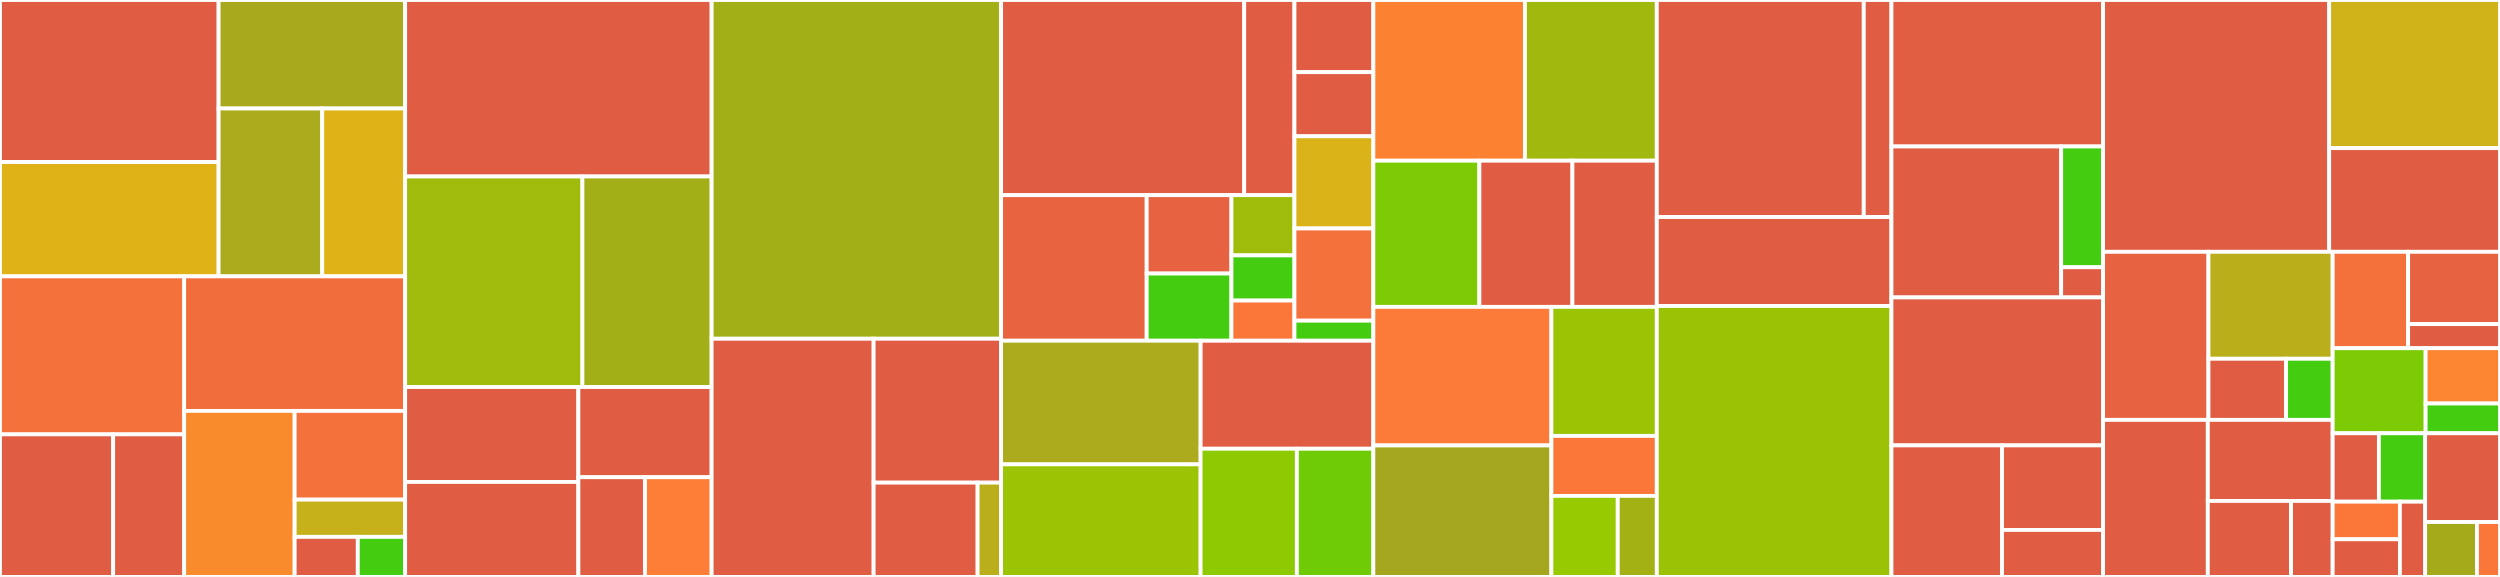<svg baseProfile="full" width="650" height="150" viewBox="0 0 650 150" version="1.1"
xmlns="http://www.w3.org/2000/svg" xmlns:ev="http://www.w3.org/2001/xml-events"
xmlns:xlink="http://www.w3.org/1999/xlink">

<rect x="0" y="0" width="650" height="150" fill="#333333" stroke="none"/>

<style>rect.s{mask:url(#mask);}</style>
<defs>
  <pattern id="white" width="4" height="4" patternUnits="userSpaceOnUse" patternTransform="rotate(45)">
    <rect width="2" height="2" transform="translate(0,0)" fill="white"></rect>
  </pattern>
  <mask id="mask">
    <rect x="0" y="0" width="100%" height="100%" fill="url(#white)"></rect>
  </mask>
</defs>

<rect x="0" y="0" width="56.836" height="42.134" fill="#e05d44" stroke="white" stroke-width="1" class=" tooltipped" data-content="reader/file/FileLineFetcher.java"><title>reader/file/FileLineFetcher.java</title></rect>
<rect x="0" y="42.134" width="56.836" height="29.72" fill="#dfb317" stroke="white" stroke-width="1" class=" tooltipped" data-content="reader/file/FileReader.java"><title>reader/file/FileReader.java</title></rect>
<rect x="56.836" y="0" width="48.504" height="28.213" fill="#a9a91d" stroke="white" stroke-width="1" class=" tooltipped" data-content="reader/file/ParquetFileLineFetcher.java"><title>reader/file/ParquetFileLineFetcher.java</title></rect>
<rect x="56.836" y="28.213" width="26.947" height="43.641" fill="#acaa1d" stroke="white" stroke-width="1" class=" tooltipped" data-content="reader/file/OrcFileLineFetcher.java"><title>reader/file/OrcFileLineFetcher.java</title></rect>
<rect x="83.783" y="28.213" width="21.557" height="43.641" fill="#dfb317" stroke="white" stroke-width="1" class=" tooltipped" data-content="reader/file/LocalFileReader.java"><title>reader/file/LocalFileReader.java</title></rect>
<rect x="0" y="71.854" width="47.882" height="41.083" fill="#f5713b" stroke="white" stroke-width="1" class=" tooltipped" data-content="reader/jdbc/RowFetcher.java"><title>reader/jdbc/RowFetcher.java</title></rect>
<rect x="0" y="112.936" width="29.421" height="37.064" fill="#e05d44" stroke="white" stroke-width="1" class=" tooltipped" data-content="reader/jdbc/JDBCUtil.java"><title>reader/jdbc/JDBCUtil.java</title></rect>
<rect x="29.421" y="112.936" width="18.46" height="37.064" fill="#e05d44" stroke="white" stroke-width="1" class=" tooltipped" data-content="reader/jdbc/JDBCReader.java"><title>reader/jdbc/JDBCReader.java</title></rect>
<rect x="47.882" y="71.854" width="57.458" height="34.98" fill="#f26d3c" stroke="white" stroke-width="1" class=" tooltipped" data-content="reader/hdfs/HDFSFileReader.java"><title>reader/hdfs/HDFSFileReader.java</title></rect>
<rect x="47.882" y="106.834" width="28.729" height="43.166" fill="#f98b2c" stroke="white" stroke-width="1" class=" tooltipped" data-content="reader/kafka/KafkaReader.java"><title>reader/kafka/KafkaReader.java</title></rect>
<rect x="76.611" y="106.834" width="28.729" height="23.072" fill="#f5713b" stroke="white" stroke-width="1" class=" tooltipped" data-content="reader/line/Line.java"><title>reader/line/Line.java</title></rect>
<rect x="76.611" y="129.905" width="28.729" height="9.675" fill="#c6b11a" stroke="white" stroke-width="1" class=" tooltipped" data-content="reader/line/LineFetcher.java"><title>reader/line/LineFetcher.java</title></rect>
<rect x="76.611" y="139.581" width="16.417" height="10.419" fill="#e05d44" stroke="white" stroke-width="1" class=" tooltipped" data-content="reader/InputReader.java"><title>reader/InputReader.java</title></rect>
<rect x="93.027" y="139.581" width="12.312" height="10.419" fill="#4c1" stroke="white" stroke-width="1" class=" tooltipped" data-content="reader/AbstractReader.java"><title>reader/AbstractReader.java</title></rect>
<rect x="105.34" y="0" width="79.682" height="45.886" fill="#e05d44" stroke="white" stroke-width="1" class=" tooltipped" data-content="util/DataTypeUtil.java"><title>util/DataTypeUtil.java</title></rect>
<rect x="105.34" y="45.886" width="46.091" height="54.741" fill="#a0bb0c" stroke="white" stroke-width="1" class=" tooltipped" data-content="util/Printer.java"><title>util/Printer.java</title></rect>
<rect x="151.43" y="45.886" width="33.591" height="54.741" fill="#a3af16" stroke="white" stroke-width="1" class=" tooltipped" data-content="util/MappingUtil.java"><title>util/MappingUtil.java</title></rect>
<rect x="105.34" y="100.626" width="45.038" height="24.687" fill="#e05d44" stroke="white" stroke-width="1" class=" tooltipped" data-content="util/JsonUtil.java"><title>util/JsonUtil.java</title></rect>
<rect x="105.34" y="125.313" width="45.038" height="24.687" fill="#e05d44" stroke="white" stroke-width="1" class=" tooltipped" data-content="util/HugeClientHolder.java"><title>util/HugeClientHolder.java</title></rect>
<rect x="150.378" y="100.626" width="34.644" height="23.453" fill="#e05d44" stroke="white" stroke-width="1" class=" tooltipped" data-content="util/ParquetUtil.java"><title>util/ParquetUtil.java</title></rect>
<rect x="150.378" y="124.079" width="17.322" height="25.921" fill="#e05d44" stroke="white" stroke-width="1" class=" tooltipped" data-content="util/LoadUtil.java"><title>util/LoadUtil.java</title></rect>
<rect x="167.7" y="124.079" width="17.322" height="25.921" fill="#fe7d37" stroke="white" stroke-width="1" class=" tooltipped" data-content="util/DateUtil.java"><title>util/DateUtil.java</title></rect>
<rect x="185.022" y="0" width="75.263" height="88.068" fill="#a3af16" stroke="white" stroke-width="1" class=" tooltipped" data-content="builder/ElementBuilder.java"><title>builder/ElementBuilder.java</title></rect>
<rect x="185.022" y="88.068" width="42.12" height="61.932" fill="#e05d44" stroke="white" stroke-width="1" class=" tooltipped" data-content="builder/EdgeBuilder.java"><title>builder/EdgeBuilder.java</title></rect>
<rect x="227.142" y="88.068" width="33.143" height="37.417" fill="#e05d44" stroke="white" stroke-width="1" class=" tooltipped" data-content="builder/SchemaCache.java"><title>builder/SchemaCache.java</title></rect>
<rect x="227.142" y="125.485" width="27.038" height="24.515" fill="#e05d44" stroke="white" stroke-width="1" class=" tooltipped" data-content="builder/VertexBuilder.java"><title>builder/VertexBuilder.java</title></rect>
<rect x="254.18" y="125.485" width="6.105" height="24.515" fill="#baaf1b" stroke="white" stroke-width="1" class=" tooltipped" data-content="builder/Record.java"><title>builder/Record.java</title></rect>
<rect x="260.285" y="0" width="63.208" height="50.741" fill="#e05d44" stroke="white" stroke-width="1" class=" tooltipped" data-content="source/jdbc/JDBCVendor.java"><title>source/jdbc/JDBCVendor.java</title></rect>
<rect x="323.493" y="0" width="13.063" height="50.741" fill="#e05d44" stroke="white" stroke-width="1" class=" tooltipped" data-content="source/jdbc/JDBCSource.java"><title>source/jdbc/JDBCSource.java</title></rect>
<rect x="260.285" y="50.741" width="37.853" height="37.845" fill="#e86440" stroke="white" stroke-width="1" class=" tooltipped" data-content="source/file/FileSource.java"><title>source/file/FileSource.java</title></rect>
<rect x="298.138" y="50.741" width="22.034" height="20.378" fill="#e76241" stroke="white" stroke-width="1" class=" tooltipped" data-content="source/file/ListFormat.java"><title>source/file/ListFormat.java</title></rect>
<rect x="298.138" y="71.119" width="22.034" height="17.467" fill="#4c1" stroke="white" stroke-width="1" class=" tooltipped" data-content="source/file/Compression.java"><title>source/file/Compression.java</title></rect>
<rect x="320.172" y="50.741" width="16.384" height="15.66" fill="#9fbc0b" stroke="white" stroke-width="1" class=" tooltipped" data-content="source/file/SkippedLine.java"><title>source/file/SkippedLine.java</title></rect>
<rect x="320.172" y="66.401" width="16.384" height="11.745" fill="#4c1" stroke="white" stroke-width="1" class=" tooltipped" data-content="source/file/FileFormat.java"><title>source/file/FileFormat.java</title></rect>
<rect x="320.172" y="78.146" width="16.384" height="10.44" fill="#fa7739" stroke="white" stroke-width="1" class=" tooltipped" data-content="source/file/FileFilter.java"><title>source/file/FileFilter.java</title></rect>
<rect x="336.556" y="0" width="20.516" height="18.759" fill="#e05d44" stroke="white" stroke-width="1" class=" tooltipped" data-content="source/hdfs/HDFSSource.java"><title>source/hdfs/HDFSSource.java</title></rect>
<rect x="336.556" y="18.759" width="20.516" height="16.675" fill="#e05d44" stroke="white" stroke-width="1" class=" tooltipped" data-content="source/hdfs/KerberosConfig.java"><title>source/hdfs/KerberosConfig.java</title></rect>
<rect x="336.556" y="35.434" width="20.516" height="23.97" fill="#d9b318" stroke="white" stroke-width="1" class=" tooltipped" data-content="source/AbstractSource.java"><title>source/AbstractSource.java</title></rect>
<rect x="336.556" y="59.405" width="20.516" height="23.97" fill="#f5713b" stroke="white" stroke-width="1" class=" tooltipped" data-content="source/kafka/KafkaSource.java"><title>source/kafka/KafkaSource.java</title></rect>
<rect x="336.556" y="83.375" width="20.516" height="5.211" fill="#4c1" stroke="white" stroke-width="1" class=" tooltipped" data-content="source/SourceType.java"><title>source/SourceType.java</title></rect>
<rect x="260.285" y="88.586" width="51.875" height="32.15" fill="#acaa1d" stroke="white" stroke-width="1" class=" tooltipped" data-content="metrics/LoadMetrics.java"><title>metrics/LoadMetrics.java</title></rect>
<rect x="260.285" y="120.736" width="51.875" height="29.264" fill="#9bc405" stroke="white" stroke-width="1" class=" tooltipped" data-content="metrics/LoadSummary.java"><title>metrics/LoadSummary.java</title></rect>
<rect x="312.16" y="88.586" width="44.912" height="28.089" fill="#e05d44" stroke="white" stroke-width="1" class=" tooltipped" data-content="metrics/LoadDistributeMetrics.java"><title>metrics/LoadDistributeMetrics.java</title></rect>
<rect x="312.16" y="116.675" width="25.022" height="33.325" fill="#8eca02" stroke="white" stroke-width="1" class=" tooltipped" data-content="metrics/RangesTimer.java"><title>metrics/RangesTimer.java</title></rect>
<rect x="337.183" y="116.675" width="19.89" height="33.325" fill="#70cb07" stroke="white" stroke-width="1" class=" tooltipped" data-content="metrics/LoadReport.java"><title>metrics/LoadReport.java</title></rect>
<rect x="357.072" y="0" width="39.406" height="41.779" fill="#fc8232" stroke="white" stroke-width="1" class=" tooltipped" data-content="task/TaskManager.java"><title>task/TaskManager.java</title></rect>
<rect x="396.479" y="0" width="34.289" height="41.779" fill="#a1b90e" stroke="white" stroke-width="1" class=" tooltipped" data-content="task/ParseTaskBuilder.java"><title>task/ParseTaskBuilder.java</title></rect>
<rect x="357.072" y="41.779" width="27.565" height="38.008" fill="#7dcb05" stroke="white" stroke-width="1" class=" tooltipped" data-content="task/InsertTask.java"><title>task/InsertTask.java</title></rect>
<rect x="384.638" y="41.779" width="24.19" height="38.008" fill="#e05d44" stroke="white" stroke-width="1" class=" tooltipped" data-content="task/BatchInsertTask.java"><title>task/BatchInsertTask.java</title></rect>
<rect x="408.828" y="41.779" width="21.94" height="38.008" fill="#e05d44" stroke="white" stroke-width="1" class=" tooltipped" data-content="task/SingleInsertTask.java"><title>task/SingleInsertTask.java</title></rect>
<rect x="357.072" y="79.787" width="46.288" height="36.03" fill="#fd7b38" stroke="white" stroke-width="1" class=" tooltipped" data-content="mapping/LoadMapping.java"><title>mapping/LoadMapping.java</title></rect>
<rect x="357.072" y="115.817" width="46.288" height="34.183" fill="#a4a61d" stroke="white" stroke-width="1" class=" tooltipped" data-content="mapping/ElementMapping.java"><title>mapping/ElementMapping.java</title></rect>
<rect x="403.36" y="79.787" width="27.407" height="33.546" fill="#9bc405" stroke="white" stroke-width="1" class=" tooltipped" data-content="mapping/InputStruct.java"><title>mapping/InputStruct.java</title></rect>
<rect x="403.36" y="113.333" width="27.407" height="15.603" fill="#fa7739" stroke="white" stroke-width="1" class=" tooltipped" data-content="mapping/EdgeMapping.java"><title>mapping/EdgeMapping.java</title></rect>
<rect x="403.36" y="128.936" width="17.256" height="21.064" fill="#97ca00" stroke="white" stroke-width="1" class=" tooltipped" data-content="mapping/BackendStoreInfo.java"><title>mapping/BackendStoreInfo.java</title></rect>
<rect x="420.617" y="128.936" width="10.151" height="21.064" fill="#a3b114" stroke="white" stroke-width="1" class=" tooltipped" data-content="mapping/VertexMapping.java"><title>mapping/VertexMapping.java</title></rect>
<rect x="430.768" y="0" width="53.809" height="56.425" fill="#e05d44" stroke="white" stroke-width="1" class=" tooltipped" data-content="direct/loader/HBaseDirectLoader.java"><title>direct/loader/HBaseDirectLoader.java</title></rect>
<rect x="484.577" y="0" width="7.2" height="56.425" fill="#e05d44" stroke="white" stroke-width="1" class=" tooltipped" data-content="direct/loader/DirectLoader.java"><title>direct/loader/DirectLoader.java</title></rect>
<rect x="430.768" y="56.425" width="61.009" height="23.131" fill="#e05d44" stroke="white" stroke-width="1" class=" tooltipped" data-content="direct/util/SinkToHBase.java"><title>direct/util/SinkToHBase.java</title></rect>
<rect x="430.768" y="79.556" width="61.009" height="70.444" fill="#9cc206" stroke="white" stroke-width="1" class=" tooltipped" data-content="HugeGraphLoader.java"><title>HugeGraphLoader.java</title></rect>
<rect x="491.776" y="0" width="55.022" height="38.083" fill="#e25e43" stroke="white" stroke-width="1" class=" tooltipped" data-content="executor/LoadOptions.java"><title>executor/LoadOptions.java</title></rect>
<rect x="491.776" y="38.083" width="44.126" height="39.249" fill="#e05d44" stroke="white" stroke-width="1" class=" tooltipped" data-content="executor/LoadContext.java"><title>executor/LoadContext.java</title></rect>
<rect x="535.903" y="38.083" width="10.895" height="31.399" fill="#4c1" stroke="white" stroke-width="1" class=" tooltipped" data-content="executor/GroovyExecutor.java"><title>executor/GroovyExecutor.java</title></rect>
<rect x="535.903" y="69.482" width="10.895" height="7.85" fill="#e05d44" stroke="white" stroke-width="1" class=" tooltipped" data-content="executor/ComputerLoadOptions.java"><title>executor/ComputerLoadOptions.java</title></rect>
<rect x="491.776" y="77.332" width="55.022" height="38.472" fill="#e05d44" stroke="white" stroke-width="1" class=" tooltipped" data-content="flink/HugeGraphOutputFormat.java"><title>flink/HugeGraphOutputFormat.java</title></rect>
<rect x="491.776" y="115.803" width="28.761" height="34.197" fill="#e05d44" stroke="white" stroke-width="1" class=" tooltipped" data-content="flink/HugeGraphFlinkCDCLoader.java"><title>flink/HugeGraphFlinkCDCLoader.java</title></rect>
<rect x="520.538" y="115.803" width="26.26" height="21.984" fill="#e05d44" stroke="white" stroke-width="1" class=" tooltipped" data-content="flink/HugeGraphDeserialization.java"><title>flink/HugeGraphDeserialization.java</title></rect>
<rect x="520.538" y="137.787" width="26.26" height="12.213" fill="#e05d44" stroke="white" stroke-width="1" class=" tooltipped" data-content="flink/HugeGraphSinkFunction.java"><title>flink/HugeGraphSinkFunction.java</title></rect>
<rect x="546.798" y="0" width="58.786" height="65.47" fill="#e05d44" stroke="white" stroke-width="1" class=" tooltipped" data-content="spark/HugeGraphSparkLoader.java"><title>spark/HugeGraphSparkLoader.java</title></rect>
<rect x="605.584" y="0" width="44.416" height="38.512" fill="#cfb319" stroke="white" stroke-width="1" class=" tooltipped" data-content="failure/FailLogger.java"><title>failure/FailLogger.java</title></rect>
<rect x="605.584" y="38.512" width="44.416" height="26.958" fill="#e05d44" stroke="white" stroke-width="1" class=" tooltipped" data-content="failure/FailWriter.java"><title>failure/FailWriter.java</title></rect>
<rect x="546.798" y="65.47" width="27.401" height="43.698" fill="#e76241" stroke="white" stroke-width="1" class=" tooltipped" data-content="progress/LoadProgress.java"><title>progress/LoadProgress.java</title></rect>
<rect x="574.199" y="65.47" width="32.294" height="27.808" fill="#baaf1b" stroke="white" stroke-width="1" class=" tooltipped" data-content="progress/InputProgress.java"><title>progress/InputProgress.java</title></rect>
<rect x="574.199" y="93.277" width="20.184" height="15.89" fill="#e05d44" stroke="white" stroke-width="1" class=" tooltipped" data-content="progress/FileItemProgress.java"><title>progress/FileItemProgress.java</title></rect>
<rect x="594.383" y="93.277" width="12.11" height="15.89" fill="#4c1" stroke="white" stroke-width="1" class=" tooltipped" data-content="progress/InputItemProgress.java"><title>progress/InputItemProgress.java</title></rect>
<rect x="546.798" y="109.168" width="27.229" height="40.832" fill="#e05d44" stroke="white" stroke-width="1" class=" tooltipped" data-content="struct/ElementStructV1.java"><title>struct/ElementStructV1.java</title></rect>
<rect x="574.028" y="109.168" width="32.466" height="21.075" fill="#e05d44" stroke="white" stroke-width="1" class=" tooltipped" data-content="struct/GraphStructV1.java"><title>struct/GraphStructV1.java</title></rect>
<rect x="574.028" y="130.242" width="21.644" height="19.758" fill="#e05d44" stroke="white" stroke-width="1" class=" tooltipped" data-content="struct/EdgeStructV1.java"><title>struct/EdgeStructV1.java</title></rect>
<rect x="595.671" y="130.242" width="10.822" height="19.758" fill="#e05d44" stroke="white" stroke-width="1" class=" tooltipped" data-content="struct/VertexStructV1.java"><title>struct/VertexStructV1.java</title></rect>
<rect x="606.493" y="65.47" width="19.621" height="25.064" fill="#f5713b" stroke="white" stroke-width="1" class=" tooltipped" data-content="serializer/InputSourceDeser.java"><title>serializer/InputSourceDeser.java</title></rect>
<rect x="626.114" y="65.47" width="23.886" height="18.798" fill="#e76241" stroke="white" stroke-width="1" class=" tooltipped" data-content="serializer/InputProgressDeser.java"><title>serializer/InputProgressDeser.java</title></rect>
<rect x="626.114" y="84.268" width="23.886" height="6.266" fill="#e05d44" stroke="white" stroke-width="1" class=" tooltipped" data-content="serializer/DeserializeException.java"><title>serializer/DeserializeException.java</title></rect>
<rect x="606.493" y="90.534" width="24.17" height="22.116" fill="#7dcb05" stroke="white" stroke-width="1" class=" tooltipped" data-content="parser/TextLineParser.java"><title>parser/TextLineParser.java</title></rect>
<rect x="630.664" y="90.534" width="19.336" height="14.375" fill="#fb8530" stroke="white" stroke-width="1" class=" tooltipped" data-content="parser/JsonLineParser.java"><title>parser/JsonLineParser.java</title></rect>
<rect x="630.664" y="104.909" width="19.336" height="7.74" fill="#4c1" stroke="white" stroke-width="1" class=" tooltipped" data-content="parser/CsvLineParser.java"><title>parser/CsvLineParser.java</title></rect>
<rect x="606.493" y="112.649" width="12.022" height="17.786" fill="#e05d44" stroke="white" stroke-width="1" class=" tooltipped" data-content="exception/InsertException.java"><title>exception/InsertException.java</title></rect>
<rect x="618.515" y="112.649" width="12.022" height="17.786" fill="#4c1" stroke="white" stroke-width="1" class=" tooltipped" data-content="exception/ParseException.java"><title>exception/ParseException.java</title></rect>
<rect x="606.493" y="130.435" width="17.486" height="9.782" fill="#fa7739" stroke="white" stroke-width="1" class=" tooltipped" data-content="exception/LoadException.java"><title>exception/LoadException.java</title></rect>
<rect x="606.493" y="140.218" width="17.486" height="9.782" fill="#e05d44" stroke="white" stroke-width="1" class=" tooltipped" data-content="exception/InitException.java"><title>exception/InitException.java</title></rect>
<rect x="623.979" y="130.435" width="6.557" height="19.565" fill="#e05d44" stroke="white" stroke-width="1" class=" tooltipped" data-content="exception/ReadException.java"><title>exception/ReadException.java</title></rect>
<rect x="630.537" y="112.649" width="19.463" height="23.07" fill="#e05d44" stroke="white" stroke-width="1" class=" tooltipped" data-content="MappingConverter.java"><title>MappingConverter.java</title></rect>
<rect x="630.537" y="135.719" width="13.475" height="14.281" fill="#a4aa1a" stroke="white" stroke-width="1" class=" tooltipped" data-content="constant/ElemType.java"><title>constant/ElemType.java</title></rect>
<rect x="644.011" y="135.719" width="5.989" height="14.281" fill="#fa7739" stroke="white" stroke-width="1" class=" tooltipped" data-content="constant/Constants.java"><title>constant/Constants.java</title></rect>
</svg>
